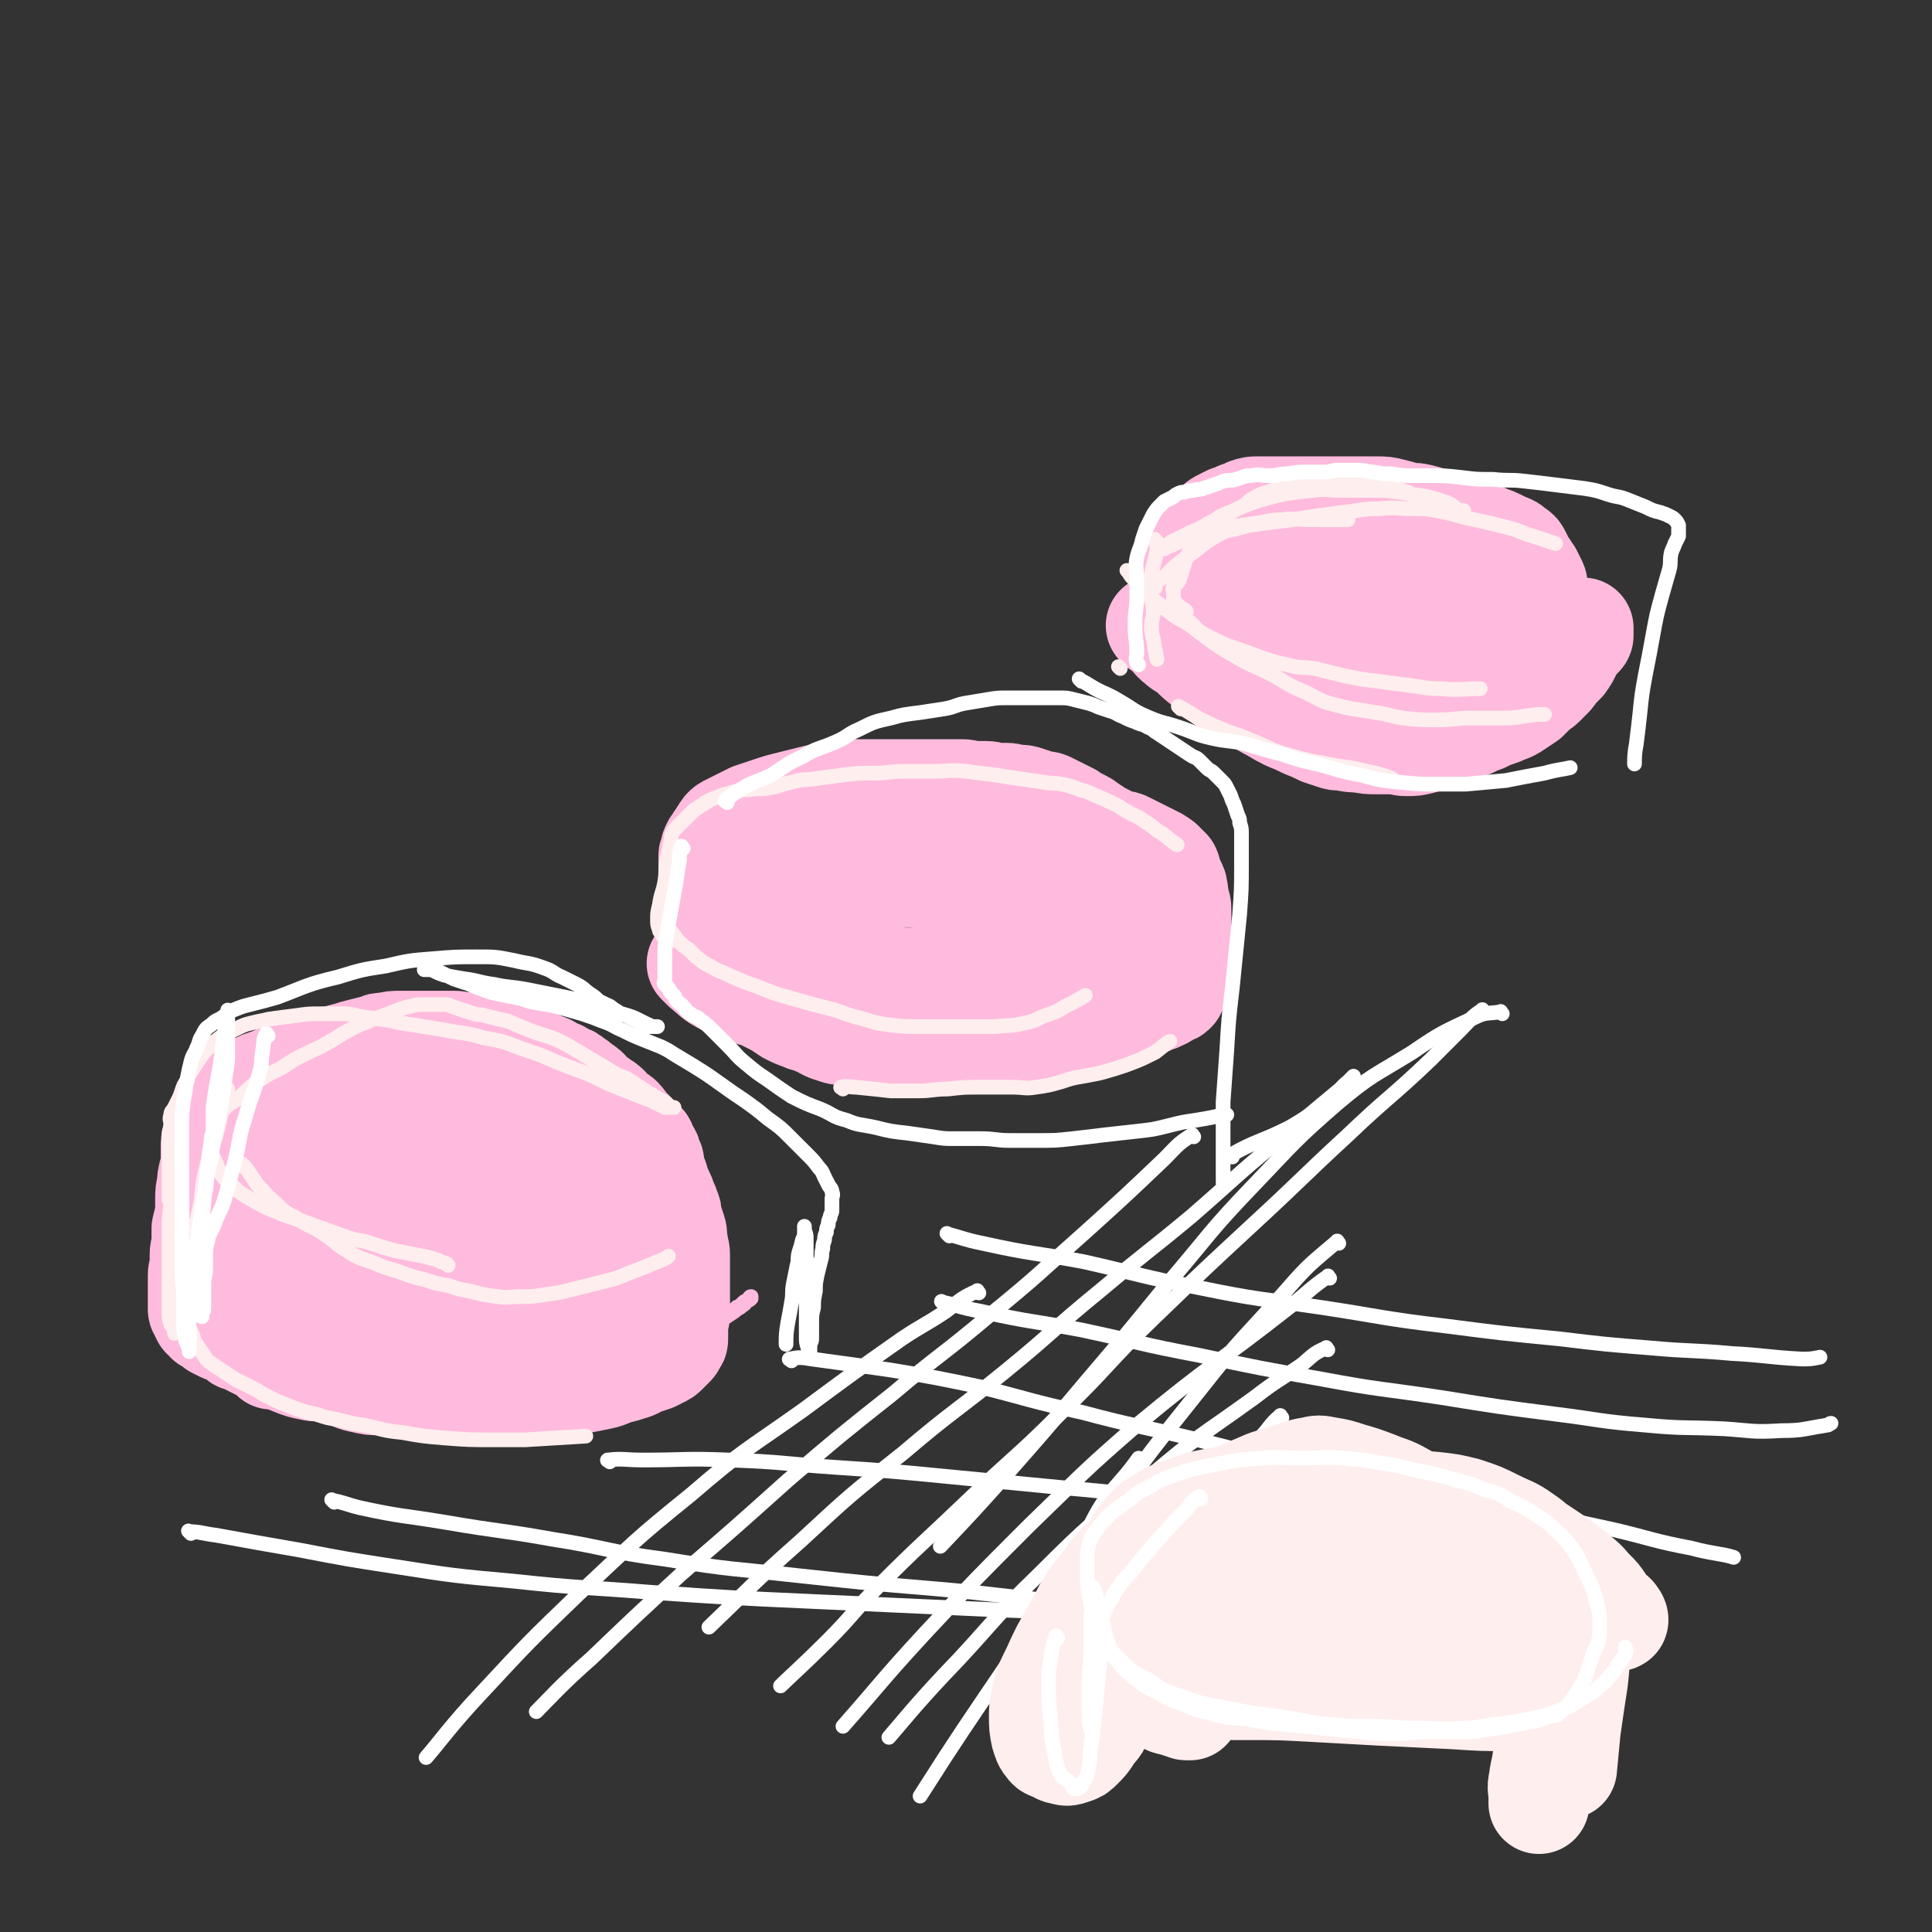 <svg viewBox='0 0 1052 1052' version='1.1' xmlns='http://www.w3.org/2000/svg' xmlns:xlink='http://www.w3.org/1999/xlink'><rect x="0" y="0" width="1052" height="1052" fill="#333333" stroke="none"/><g fill='none' stroke='#FFBBDD' stroke-width='8' stroke-linecap='round' stroke-linejoin='round'><path d='M129,700c-1,-1 -2,-2 -1,-1 0,0 1,0 2,1 2,1 2,1 4,2 4,2 4,2 7,4 4,2 4,2 7,4 4,2 4,1 7,3 4,2 4,3 7,5 6,4 6,3 12,6 5,2 5,2 9,4 7,3 7,3 15,5 8,3 7,3 16,6 8,3 8,3 17,5 7,2 7,2 15,3 9,2 9,1 19,2 9,1 9,2 19,2 9,0 9,-1 19,-2 9,-1 9,-2 17,-3 8,-1 8,0 16,-2 8,-2 8,-2 17,-5 7,-3 7,-3 14,-6 7,-3 6,-3 12,-6 4,-2 4,-2 8,-4 4,-2 4,-3 7,-5 3,-2 3,-2 6,-4 2,-2 2,-1 4,-3 2,-1 2,-2 3,-3 1,-1 1,-2 2,-2 0,0 0,1 0,1 -1,1 -1,1 -2,1 -1,1 -1,0 -2,1 -1,1 -1,1 -2,2 -1,1 -1,0 -2,1 -1,1 -1,1 -2,2 -1,1 -2,1 -3,1 -2,1 -2,1 -3,1 -2,1 -2,0 -4,1 -2,1 -2,1 -4,2 -2,1 -2,1 -4,2 -3,1 -3,1 -6,2 -3,1 -3,1 -6,1 -4,1 -4,0 -7,1 -4,1 -4,1 -8,2 -4,1 -4,1 -8,2 -5,1 -5,1 -9,2 -5,1 -5,0 -9,1 -4,0 -4,1 -7,1 -5,1 -5,0 -9,1 -4,0 -4,1 -7,1 -3,0 -5,0 -6,0 '/></g>
<g fill='none' stroke='#FFBBDD' stroke-width='55' stroke-linecap='round' stroke-linejoin='round'><path d='M130,730c-1,-1 -2,-2 -1,-1 1,0 2,1 4,2 4,2 4,2 8,4 4,2 4,2 8,4 5,2 5,2 10,4 5,2 5,2 10,3 4,1 4,0 8,1 5,1 5,1 9,2 6,2 6,3 12,4 4,1 4,1 8,1 6,0 6,0 13,0 5,0 5,0 11,1 6,0 6,1 11,1 6,1 6,1 12,1 7,1 7,0 15,1 7,0 7,1 13,1 6,0 6,0 12,-1 6,-1 6,-1 12,-2 6,-1 6,-2 12,-3 5,-1 5,-1 10,-2 5,-1 5,-2 9,-3 4,-1 4,-1 7,-2 4,-1 4,-2 7,-3 3,-1 3,-1 6,-2 2,-1 2,-1 4,-2 2,-1 2,-1 3,-2 1,-1 1,-1 2,-2 1,-1 1,-1 2,-2 1,-1 0,-1 1,-2 1,-1 1,-1 1,-2 0,-1 0,-1 0,-2 0,-1 0,-1 0,-2 0,-1 0,-1 0,-2 0,-2 0,-2 0,-3 0,-2 1,-2 1,-4 0,-2 0,-2 0,-4 0,-3 0,-3 0,-5 0,-3 0,-3 0,-5 0,-3 0,-3 0,-6 0,-3 0,-3 0,-6 0,-4 0,-4 0,-7 0,-3 -1,-3 -1,-6 -1,-4 0,-4 -1,-7 -1,-3 -1,-3 -2,-6 -1,-3 0,-3 -1,-5 -1,-3 -1,-3 -2,-5 -1,-3 -1,-3 -2,-5 -1,-2 -1,-2 -2,-4 -1,-2 0,-2 -1,-4 -1,-2 -1,-2 -2,-4 0,-2 0,-2 0,-4 0,-1 -1,-1 -1,-2 -1,-2 0,-2 -1,-3 0,-1 -1,-1 -1,-2 -1,-1 -1,-1 -1,-2 -1,-1 0,-1 -1,-2 -1,-1 -1,-1 -2,-2 -1,-1 -1,-1 -2,-2 -1,-1 -1,-1 -2,-2 -1,-1 -1,-1 -2,-2 -1,-1 -1,-1 -2,-2 -1,-1 -1,-2 -2,-3 -2,-2 -2,-1 -4,-3 -2,-1 -2,-2 -3,-3 -2,-2 -2,-2 -4,-3 -2,-2 -2,-1 -4,-3 -2,-1 -2,-2 -3,-3 -2,-2 -2,-2 -4,-3 -2,-2 -2,-2 -4,-3 -2,-2 -2,-2 -5,-3 -3,-2 -3,-2 -6,-3 -3,-2 -3,-2 -6,-3 -4,-2 -4,-2 -7,-3 -4,-2 -4,-2 -7,-3 -4,-1 -4,-1 -7,-2 -3,-1 -3,0 -6,-1 -4,-1 -4,-2 -7,-2 -4,-1 -4,0 -7,0 -4,0 -4,-1 -8,-1 -4,0 -4,0 -8,0 -4,0 -4,0 -7,0 -3,0 -3,0 -6,0 -4,0 -4,0 -8,0 -4,0 -4,0 -8,1 -3,0 -3,0 -5,1 -4,1 -4,1 -8,2 -4,1 -4,1 -7,2 -4,1 -4,1 -7,2 -4,1 -4,1 -8,2 -4,1 -4,1 -8,2 -4,1 -4,2 -8,3 -4,2 -4,2 -7,3 -4,2 -4,2 -7,3 -3,1 -3,1 -5,2 -3,1 -3,2 -5,3 -3,2 -3,2 -5,3 -2,1 -2,1 -4,3 -2,2 -2,2 -3,4 -1,2 -1,2 -2,3 -1,2 -1,2 -2,4 -1,2 -1,2 -2,4 -1,3 -1,3 -1,5 -1,3 -1,3 -1,6 0,3 0,3 0,6 0,4 0,4 -1,7 -1,4 -1,4 -1,7 -1,4 -1,4 -1,8 0,4 0,4 0,8 -1,4 -1,4 -2,8 0,4 0,4 0,7 0,4 -1,4 -1,7 0,3 0,3 0,6 0,3 -1,3 -1,5 0,2 0,2 0,4 0,2 0,2 0,4 0,2 0,2 0,3 0,1 0,1 0,2 0,1 0,1 0,2 0,1 0,1 0,2 0,1 0,1 0,2 0,1 1,1 1,2 1,1 0,1 1,2 0,1 1,1 1,1 1,1 1,1 1,1 1,1 0,1 1,1 1,1 1,0 2,1 1,1 1,1 2,2 2,1 2,1 4,2 3,1 3,1 5,2 4,1 4,1 7,2 4,1 4,1 8,2 4,1 4,1 8,2 5,1 5,1 10,2 5,1 5,1 10,2 5,1 5,1 10,2 5,1 5,1 9,2 5,1 5,1 10,2 4,1 4,1 8,1 4,1 4,1 7,1 3,0 3,0 6,0 3,0 3,1 5,1 2,0 2,0 4,0 1,0 1,1 2,1 1,0 2,0 2,0 0,0 -1,0 -2,-1 -2,-1 -2,-1 -3,-2 -4,-3 -5,-2 -8,-5 -7,-6 -7,-6 -12,-13 -6,-7 -6,-7 -10,-15 -5,-10 -5,-10 -9,-20 -4,-9 -4,-9 -7,-17 -3,-8 -3,-8 -5,-16 -2,-7 -2,-7 -3,-14 -1,-5 0,-5 0,-10 0,-5 -1,-5 0,-9 0,-2 1,-2 2,-4 1,-2 0,-2 1,-4 0,-1 0,-2 1,-2 0,0 1,0 1,1 0,1 0,1 0,2 0,3 0,3 0,6 0,6 0,6 0,12 0,8 0,8 0,16 0,8 -1,8 -1,16 -1,8 0,8 -1,15 0,5 -1,5 -1,9 -1,5 -1,5 -1,9 0,4 0,4 0,8 0,3 0,3 0,6 0,2 0,2 0,3 0,1 0,2 0,2 0,0 0,0 0,-1 0,-5 0,-5 0,-10 0,-10 0,-10 0,-19 0,-13 0,-13 0,-25 0,-9 0,-9 0,-18 0,-8 0,-8 1,-15 1,-4 1,-4 2,-8 1,-2 1,-2 2,-4 1,-1 1,-1 2,-2 1,-1 2,-1 3,-2 2,-1 2,-1 4,-2 1,0 0,-1 1,-1 1,0 2,-1 2,0 1,1 0,1 0,2 0,1 0,1 0,3 0,3 -1,3 -1,5 -1,7 -1,7 -2,13 -3,15 -3,15 -7,29 -4,12 -4,12 -8,24 -4,10 -5,10 -9,21 -4,7 -3,8 -7,15 -2,5 -3,5 -5,9 -1,2 -1,2 -2,4 -1,1 -1,2 -2,2 0,0 0,0 0,-1 0,-3 0,-3 0,-6 2,-14 2,-14 4,-28 3,-18 1,-19 5,-37 3,-14 3,-14 8,-28 4,-8 4,-8 9,-16 4,-6 4,-6 8,-12 4,-5 3,-5 7,-9 2,-3 2,-3 5,-5 2,-1 2,-2 4,-2 2,0 2,0 4,1 2,1 2,1 4,3 2,2 3,2 4,5 3,4 2,5 4,9 3,6 3,5 5,11 2,7 2,7 2,13 0,6 1,6 0,11 -1,7 -1,8 -3,14 -2,7 -2,7 -6,13 -4,6 -4,6 -9,10 -6,5 -6,4 -12,8 -6,4 -5,4 -11,7 -6,3 -7,3 -13,4 -7,1 -7,2 -13,1 -6,-1 -6,-1 -11,-3 -5,-2 -6,-2 -9,-6 -5,-6 -6,-7 -6,-15 -1,-11 -1,-13 3,-24 6,-15 7,-16 17,-30 7,-9 8,-9 18,-16 6,-5 6,-4 13,-7 6,-2 6,-3 12,-3 7,-1 7,0 13,1 5,1 5,1 9,4 5,4 6,4 8,9 4,7 3,8 4,15 2,9 2,9 2,19 1,9 0,9 0,18 0,8 0,8 -1,15 -1,6 -1,6 -2,12 -2,6 -2,6 -4,12 -1,4 -1,4 -3,8 -1,2 -1,2 -2,4 -1,1 -2,2 -2,1 -1,-2 0,-4 0,-7 1,-15 -1,-15 2,-29 4,-19 4,-19 10,-37 5,-12 5,-12 12,-23 5,-6 5,-6 11,-10 2,-2 3,-2 5,-2 2,0 3,0 4,2 2,3 2,3 3,6 2,3 2,3 3,6 2,7 1,7 2,14 1,9 1,9 1,18 0,9 0,9 0,19 0,8 0,8 -1,16 -1,8 -1,8 -2,16 -1,6 -1,6 -3,12 -2,5 -2,5 -4,9 -1,3 -1,3 -2,5 -1,2 -1,3 -2,3 -2,0 -3,0 -4,-2 -4,-9 -5,-10 -6,-19 -2,-14 -2,-14 -1,-27 1,-15 1,-15 3,-30 2,-13 1,-14 5,-27 4,-11 3,-12 9,-23 5,-8 5,-8 11,-14 5,-4 6,-4 11,-5 5,-1 5,0 9,2 5,3 5,3 8,7 4,5 4,5 6,11 2,7 2,7 3,13 1,7 1,7 2,13 1,9 2,9 2,17 1,9 0,9 0,17 0,8 0,8 0,16 0,5 0,5 0,10 0,5 0,5 0,10 0,4 0,4 -1,7 0,2 -1,2 -1,4 0,1 0,2 0,2 0,0 0,-1 0,-2 1,-7 1,-7 2,-13 2,-11 2,-11 4,-21 2,-9 3,-9 5,-18 2,-7 2,-7 4,-14 1,-3 0,-3 1,-5 1,-2 1,-3 2,-3 1,0 1,1 2,2 1,3 1,4 2,7 2,9 1,9 3,19 2,10 2,9 4,19 1,9 2,9 2,18 0,5 0,6 -1,11 -1,3 -1,3 -2,6 -1,3 -1,3 -3,6 -2,2 -2,2 -4,4 -2,1 -2,1 -4,2 -2,1 -2,1 -3,1 -4,0 -4,0 -7,0 -4,0 -4,0 -8,0 -4,0 -4,0 -8,0 -4,0 -4,0 -7,-1 -3,-1 -3,-1 -5,-2 -2,-1 -2,-1 -3,-2 -1,-1 -2,-1 -1,-1 0,-1 1,-1 2,-2 2,-1 2,-1 3,-1 '/><path d='M381,526c-1,-1 -2,-2 -1,-1 0,0 1,1 3,3 5,4 5,5 11,8 6,3 6,3 12,5 5,2 5,1 9,3 4,2 4,2 8,4 3,2 3,2 6,4 4,2 4,2 7,3 4,2 4,1 8,3 5,2 5,3 9,4 5,2 5,1 9,2 6,1 6,1 12,2 5,1 5,1 9,1 6,1 6,1 12,1 6,0 6,-1 12,-1 6,0 6,0 12,0 5,0 5,0 10,0 7,0 7,1 13,0 6,0 6,-1 12,-2 7,-1 7,-2 13,-3 7,-2 7,-2 13,-3 5,-1 5,-1 10,-2 5,-1 5,-1 9,-2 5,-1 5,-2 10,-3 5,-2 5,-1 10,-3 5,-2 5,-1 9,-3 3,-1 3,-1 5,-2 2,-1 2,-1 3,-2 1,-1 1,-1 2,-1 1,0 1,0 2,-1 0,0 0,-1 0,-1 0,-1 1,0 1,-1 0,0 0,-1 0,-1 0,-1 0,-1 0,-1 0,-1 1,0 1,-1 0,-1 0,-1 0,-2 0,-1 0,-1 0,-1 0,-1 1,-1 1,-2 0,-1 0,-1 0,-2 0,-1 0,-1 0,-2 0,-1 0,-1 0,-2 0,-2 0,-2 0,-4 0,-2 0,-2 0,-4 0,-3 0,-3 0,-5 0,-3 0,-3 0,-5 0,-3 0,-3 0,-6 0,-3 0,-3 0,-5 0,-3 -1,-3 -1,-5 -1,-3 0,-3 -1,-5 0,-2 0,-2 -1,-4 -1,-2 -1,-2 -2,-4 -1,-2 0,-2 -1,-4 -1,-1 -1,-1 -2,-2 -1,-1 -1,-1 -2,-2 -1,-1 -2,-1 -3,-2 -2,-1 -2,-1 -4,-2 -2,-1 -2,-1 -4,-2 -2,-1 -2,-1 -4,-2 -2,-1 -2,-1 -4,-2 -2,-1 -2,-1 -4,-1 -2,-1 -2,0 -4,-1 -2,-1 -2,-1 -3,-2 -2,-1 -2,-1 -4,-2 -2,-1 -2,-1 -3,-2 -2,-1 -2,-1 -3,-2 -2,-1 -1,-1 -3,-2 -2,-1 -2,-1 -4,-2 -2,-1 -2,-1 -3,-2 -2,-1 -2,-1 -4,-2 -2,-1 -2,-1 -4,-2 -2,-1 -2,-1 -4,-2 -2,-1 -3,0 -5,-1 -3,-1 -3,-1 -6,-2 -3,-1 -3,-1 -6,-1 -3,0 -3,-1 -6,-1 -3,0 -3,0 -5,0 -3,0 -3,-1 -6,-1 -3,0 -3,0 -6,0 -4,0 -4,-1 -7,-1 -4,0 -4,0 -8,0 -4,0 -4,0 -7,0 -4,0 -4,0 -8,0 -4,0 -4,0 -8,0 -4,0 -4,0 -8,0 -4,0 -4,0 -7,0 -4,0 -4,0 -8,0 -5,0 -5,0 -9,1 -4,0 -4,1 -8,1 -5,1 -5,0 -9,1 -4,1 -4,1 -8,2 -4,1 -4,1 -8,2 -4,1 -4,1 -7,2 -3,1 -3,1 -6,2 -3,1 -3,1 -6,2 -2,1 -2,1 -4,2 -2,1 -2,1 -4,2 -2,1 -2,1 -4,2 -2,1 -2,1 -3,2 -1,1 -1,2 -2,3 -1,2 -1,2 -2,3 -1,2 -1,2 -2,3 -1,2 -1,2 -1,3 0,2 -1,2 -1,3 0,2 0,2 0,3 0,1 0,1 0,2 0,2 0,2 0,4 0,1 0,1 0,2 0,2 0,2 0,4 1,2 1,2 2,4 1,2 0,2 1,4 1,2 1,2 2,4 1,3 1,3 2,5 1,3 1,3 2,5 2,3 2,3 4,6 2,3 2,3 4,5 2,2 2,2 4,4 3,3 3,3 6,5 3,2 3,2 6,4 3,2 3,2 6,4 4,2 4,2 7,4 4,2 4,2 7,4 4,2 4,2 7,4 4,2 4,2 8,3 4,1 4,1 8,2 5,1 5,1 9,2 5,1 5,1 9,2 4,1 4,1 8,1 4,0 4,0 8,0 5,0 5,0 9,1 4,0 4,1 8,1 4,0 4,0 7,0 3,0 3,1 6,1 3,0 3,0 5,0 2,0 2,0 4,0 2,0 2,1 4,1 1,0 1,0 2,0 1,0 2,0 2,0 0,0 0,0 -1,0 -2,0 -2,-1 -3,-1 -5,-2 -5,-2 -10,-3 -8,-2 -8,-2 -15,-4 -9,-2 -9,-2 -17,-5 -11,-3 -11,-4 -21,-7 -9,-3 -10,-2 -18,-6 -7,-3 -7,-3 -13,-7 -6,-4 -6,-4 -10,-8 -4,-4 -4,-4 -7,-8 -2,-4 -2,-4 -3,-8 -1,-4 -1,-4 0,-8 1,-4 1,-4 3,-8 2,-5 1,-5 4,-9 3,-4 3,-4 6,-7 3,-3 3,-3 7,-5 4,-2 4,-2 8,-3 4,-1 4,-2 8,-2 6,-1 6,0 11,0 6,0 6,0 12,0 14,0 14,1 28,1 11,0 11,-1 22,0 10,0 10,1 20,2 9,1 9,2 19,3 8,2 8,1 16,3 6,2 6,2 12,4 5,2 5,2 9,4 3,2 3,2 6,3 2,1 2,1 4,2 2,1 2,1 3,2 1,1 1,1 1,2 0,1 0,1 0,2 0,1 0,1 0,2 0,1 0,1 -1,2 -1,1 -1,1 -2,2 -1,1 -1,1 -2,2 -1,2 -1,2 -2,4 -2,2 -3,2 -5,4 -4,3 -4,3 -7,5 -5,3 -4,4 -9,6 -16,7 -16,7 -33,12 -13,4 -13,4 -27,6 -14,2 -14,2 -28,2 -15,0 -16,0 -31,-3 -13,-3 -14,-3 -27,-7 -11,-4 -11,-5 -22,-10 -6,-4 -6,-4 -11,-8 -3,-3 -3,-3 -4,-6 -1,-3 -1,-3 1,-5 2,-4 3,-5 7,-7 6,-4 7,-4 13,-6 6,-2 6,-2 12,-3 8,-1 8,-1 16,-1 10,0 10,0 20,0 9,0 9,0 18,1 8,1 8,1 17,3 5,2 5,2 10,4 6,3 6,2 12,5 6,3 6,3 12,6 6,3 6,3 12,6 6,3 6,3 11,6 4,2 4,2 7,4 2,2 2,2 4,4 1,1 1,1 2,2 1,1 1,1 1,2 0,1 0,1 -1,2 -2,1 -2,1 -4,2 -3,1 -3,1 -5,2 -4,1 -4,1 -7,2 -5,1 -5,1 -9,1 -5,0 -5,1 -10,0 -5,0 -5,0 -9,-2 -3,-1 -3,-1 -5,-3 -2,-2 -2,-2 -2,-4 -1,-3 -1,-3 0,-6 1,-4 1,-4 4,-7 3,-4 3,-4 7,-6 4,-3 4,-3 9,-5 4,-2 4,-2 8,-3 4,-1 4,0 8,0 '/><path d='M631,342c-1,-1 -2,-2 -1,-1 1,1 2,1 4,3 4,3 3,4 7,7 3,3 4,2 7,5 4,4 4,4 8,7 3,3 3,3 6,5 4,3 3,4 7,6 4,3 4,2 8,4 4,2 4,2 7,4 4,3 4,3 8,5 5,3 5,3 9,5 5,2 5,2 9,4 5,2 5,2 9,4 3,1 3,1 6,2 3,1 3,1 6,1 5,1 5,1 9,1 5,1 5,1 10,1 4,0 4,0 7,0 5,0 5,1 9,1 4,0 4,0 8,-1 4,-1 4,-1 7,-2 3,-1 3,-1 6,-2 3,-1 3,-1 6,-2 4,-2 4,-2 8,-3 4,-2 4,-2 7,-3 4,-2 4,-2 7,-3 3,-1 3,-1 5,-2 3,-1 3,-1 6,-3 3,-2 3,-2 6,-4 2,-2 2,-2 4,-4 2,-2 3,-2 5,-4 2,-2 2,-2 4,-4 2,-2 1,-2 3,-4 2,-2 2,-2 4,-4 1,-1 1,-2 2,-3 1,-2 1,-2 2,-4 1,-2 1,-2 2,-3 1,-2 1,-2 2,-3 1,-1 2,-1 2,-2 0,-1 0,-1 0,-2 0,-1 0,-1 0,-2 0,0 0,0 -1,0 -1,0 -1,0 -1,0 -1,0 -1,0 -2,1 -1,1 -1,1 -2,2 -2,1 -2,1 -4,2 -2,1 -2,0 -4,1 -2,1 -2,1 -4,2 -3,1 -3,1 -6,2 -3,1 -3,0 -6,1 -4,1 -4,1 -7,2 -4,1 -4,0 -8,1 -4,1 -4,1 -8,2 -5,1 -5,1 -10,1 -7,1 -7,1 -13,1 -7,0 -7,0 -14,0 -7,0 -7,0 -13,0 -8,0 -8,0 -16,0 -10,-1 -10,-1 -19,-2 -8,-1 -8,-1 -16,-3 -8,-2 -8,-2 -16,-4 -7,-2 -7,-2 -14,-4 -6,-2 -6,-2 -12,-4 -5,-2 -5,-2 -9,-4 -3,-1 -3,-1 -6,-3 -3,-2 -3,-2 -5,-4 -2,-2 -1,-2 -2,-4 -1,-3 -1,-3 -1,-6 0,-3 0,-3 0,-5 1,-3 1,-3 2,-6 1,-3 1,-3 2,-5 2,-3 2,-3 4,-6 2,-3 2,-3 3,-5 2,-3 1,-3 3,-5 2,-2 2,-2 4,-4 2,-2 2,-2 4,-3 2,-1 2,-1 4,-2 3,-1 3,-1 5,-2 3,-1 3,-1 5,-2 3,-1 3,-1 6,-1 3,0 3,0 5,0 2,0 2,0 4,0 3,0 3,0 6,0 3,0 3,0 6,0 3,0 3,0 6,0 3,0 3,0 6,0 3,0 3,0 6,0 4,0 4,0 7,0 3,0 3,0 6,0 3,0 3,0 6,0 4,0 4,0 7,0 4,0 4,0 8,1 4,1 4,1 7,2 4,1 4,0 8,1 4,1 4,1 7,2 4,1 4,1 7,2 4,1 4,1 7,2 3,1 3,1 6,2 3,1 3,1 6,2 3,1 3,1 5,2 3,1 3,1 5,2 2,1 2,1 4,2 3,1 3,1 5,3 2,1 2,1 3,3 1,2 1,2 2,4 1,2 1,2 2,3 1,2 1,2 2,3 1,2 1,2 2,4 1,2 1,2 1,3 0,2 0,2 0,3 0,2 0,2 0,3 0,1 0,1 0,2 0,2 0,2 -1,4 -1,1 -2,1 -3,2 -2,1 -2,1 -4,2 -3,1 -3,1 -5,2 -4,2 -4,2 -8,3 -14,3 -14,3 -29,4 -13,1 -13,1 -27,1 -17,-1 -17,0 -35,-3 -15,-2 -15,-3 -31,-7 -9,-2 -9,-2 -18,-5 -6,-2 -6,-2 -11,-5 -3,-1 -3,-1 -5,-3 -2,-1 -3,-1 -3,-3 0,-1 0,-2 1,-3 1,-2 1,-2 2,-4 2,-2 2,-2 4,-3 2,-1 2,-1 4,-2 3,-1 3,-1 6,-2 4,-1 4,-1 8,-2 4,-1 4,0 7,-1 4,-1 4,0 7,-1 4,-1 4,-1 8,-2 5,-1 5,-1 10,-2 6,-1 6,-2 11,-2 5,0 5,0 10,0 5,0 5,0 9,0 5,0 5,0 10,1 5,1 5,1 10,2 4,1 4,1 8,2 4,1 4,1 7,2 3,1 3,1 5,2 3,1 3,1 5,2 2,1 2,1 4,2 2,1 2,1 4,2 2,1 2,1 3,2 1,1 1,1 2,2 1,1 1,1 2,2 1,1 1,1 1,2 0,1 0,1 0,1 0,1 0,1 0,1 0,1 0,1 -1,1 0,0 -1,0 -1,0 -1,0 -1,1 -2,1 -1,0 -1,0 -2,0 -1,0 -1,1 -1,2 '/></g>
<g fill='none' stroke='#FFEEEE' stroke-width='8' stroke-linecap='round' stroke-linejoin='round'><path d='M133,635c-1,-1 -2,-2 -1,-1 1,1 2,2 4,5 2,3 2,3 4,6 5,5 5,6 10,10 5,5 5,5 11,8 7,5 8,4 14,8 8,5 7,6 14,10 6,4 7,4 13,6 7,3 7,3 14,5 8,3 8,3 16,5 6,2 6,2 12,3 6,2 6,2 12,3 7,2 7,2 15,3 6,1 6,0 13,0 6,0 6,0 12,-1 8,-1 8,-1 16,-3 8,-2 8,-2 16,-4 8,-2 8,-2 15,-5 8,-3 8,-3 15,-6 3,-1 5,-2 6,-3 '/><path d='M244,689c-1,-1 -1,-1 -1,-1 -3,-1 -3,-1 -5,-2 -7,-2 -7,-2 -13,-3 -5,-1 -5,-1 -10,-2 -7,-2 -7,-2 -13,-4 -6,-2 -6,-1 -12,-3 -9,-3 -8,-3 -17,-6 -8,-3 -8,-3 -17,-6 -5,-2 -5,-2 -10,-4 -6,-3 -6,-3 -11,-6 -5,-3 -5,-3 -8,-6 -3,-3 -4,-3 -6,-6 -2,-3 -2,-3 -3,-6 -2,-4 -2,-4 -3,-7 -1,-2 0,-2 0,-4 0,-2 0,-2 0,-4 1,-2 1,-2 2,-4 1,-2 1,-2 2,-4 1,-2 0,-2 1,-4 1,-2 1,-2 3,-4 2,-2 2,-2 4,-3 4,-3 4,-3 7,-6 5,-4 4,-4 9,-7 6,-4 6,-3 11,-6 6,-4 6,-4 12,-7 6,-3 7,-3 12,-6 6,-3 6,-4 12,-7 7,-4 7,-3 13,-6 6,-2 6,-2 11,-4 5,-2 5,-2 9,-3 4,-1 4,-1 8,-1 3,0 3,0 6,0 3,0 3,0 5,0 2,0 2,0 4,1 3,1 3,1 6,2 3,1 3,1 6,2 3,1 3,0 6,1 4,1 4,1 8,2 5,1 5,1 9,3 5,2 5,2 10,4 6,2 7,2 12,4 6,3 6,3 11,6 5,3 5,3 10,6 5,3 5,3 10,6 5,3 6,2 10,5 3,2 3,2 6,4 3,2 3,2 5,3 3,2 3,2 5,3 2,1 2,1 3,2 1,1 1,1 2,2 1,0 2,0 2,0 -1,0 -2,0 -3,0 -1,0 -1,0 -2,0 -2,-1 -2,-1 -4,-2 -4,-2 -4,-2 -7,-3 -10,-4 -10,-4 -20,-8 -10,-5 -10,-5 -21,-9 -13,-5 -13,-6 -26,-10 -10,-4 -10,-4 -21,-6 -10,-3 -10,-2 -20,-4 -12,-2 -12,-2 -25,-4 -9,-2 -9,-2 -19,-3 -6,-1 -6,-2 -13,-2 -6,0 -6,0 -11,0 -7,0 -7,0 -14,1 -8,1 -8,1 -15,2 -4,1 -5,1 -9,2 -4,1 -4,1 -8,3 -4,2 -5,2 -8,4 -4,3 -4,3 -7,6 -3,3 -3,3 -5,6 -2,3 -2,3 -4,6 -2,3 -2,3 -3,6 -2,3 -2,3 -3,6 -1,3 -1,3 -2,5 -1,2 -1,2 -2,4 -1,2 -2,2 -2,4 -1,3 0,3 0,5 0,3 -1,3 -1,6 0,3 0,3 0,6 0,3 0,3 0,5 0,3 0,3 0,6 0,5 0,5 0,9 0,5 0,7 0,9 '/><path d='M124,593c-1,-1 -1,-2 -1,-1 -2,2 -1,3 -2,6 -1,7 0,7 -2,15 -3,12 -4,12 -7,24 -3,12 -1,12 -4,24 -2,10 -4,10 -6,20 -3,8 -2,8 -4,16 -1,5 -1,5 -2,10 -1,4 -1,4 -1,7 0,4 0,4 0,7 0,2 0,2 0,3 0,1 0,2 0,2 0,-1 0,-2 0,-3 -1,-1 -2,-1 -2,-2 -1,-3 -1,-4 -1,-7 0,-7 0,-7 0,-14 0,-10 0,-10 0,-20 0,-8 0,-8 0,-15 1,-10 1,-10 2,-19 0,-4 0,-4 1,-7 1,-3 1,-3 2,-5 0,-1 0,-1 0,-2 0,0 1,0 2,0 0,1 -1,1 -1,2 0,2 1,2 1,4 0,3 0,3 0,6 0,4 0,4 0,8 0,6 0,6 0,11 0,7 -1,7 -1,13 0,5 0,5 0,9 0,6 0,6 0,11 0,6 -1,6 0,11 1,5 0,6 2,10 2,5 2,4 4,8 2,4 1,4 3,7 2,3 2,3 4,6 2,3 2,3 5,5 3,2 3,2 6,4 3,2 3,2 6,4 4,2 4,2 8,4 4,2 4,2 7,4 4,2 4,2 8,4 5,2 5,2 10,4 6,2 6,2 11,3 6,2 6,2 12,3 7,2 7,2 14,3 10,2 10,3 21,4 11,2 11,2 23,3 13,1 13,1 27,1 8,0 8,0 17,0 17,-1 17,-1 33,-2 '/><path d='M363,502c-1,-1 -2,-2 -1,-1 0,0 0,1 1,3 3,4 3,4 6,8 3,3 3,3 6,5 4,4 4,4 8,7 3,2 4,2 7,4 5,2 5,2 9,4 7,3 7,3 13,5 5,2 5,2 10,4 7,2 7,2 14,4 7,2 7,2 15,4 8,2 8,3 16,5 8,2 8,3 17,4 8,1 8,1 17,1 5,0 5,0 10,0 9,0 9,0 17,0 7,0 7,0 14,0 8,-1 9,0 16,-2 6,-1 6,-2 11,-4 6,-2 6,-2 11,-5 6,-3 6,-3 11,-6 '/><path d='M364,513c-1,-1 -1,-1 -1,-1 -2,-2 -2,-2 -3,-4 -1,-1 -1,-1 -1,-2 -1,-2 -1,-3 -1,-5 0,-4 0,-4 1,-8 1,-7 2,-7 3,-13 1,-6 0,-6 1,-11 1,-5 1,-5 2,-10 1,-3 0,-3 1,-5 1,-2 1,-2 3,-4 2,-2 2,-2 4,-4 2,-2 2,-2 3,-3 1,-1 1,-1 2,-2 2,-1 2,-1 3,-2 2,-1 2,-1 3,-2 2,-1 2,-1 4,-2 3,-1 3,-1 5,-2 4,-1 4,-1 7,-2 4,-1 4,-1 8,-1 6,-1 6,0 11,-1 6,-1 6,-2 12,-3 6,-2 6,-1 13,-2 7,-1 7,-1 15,-2 8,-1 8,-1 16,-1 9,0 9,-1 18,-1 8,0 8,0 16,0 8,0 8,-1 17,0 8,1 8,1 16,2 6,1 6,1 13,2 7,1 7,1 14,2 5,1 5,0 9,1 5,1 5,1 10,3 4,1 4,1 8,3 5,2 5,2 9,4 5,2 5,3 9,5 5,3 5,2 9,5 5,3 5,4 10,7 4,3 6,5 8,6 '/><path d='M459,593c-1,-1 -2,-1 -1,-1 3,-1 4,0 8,0 10,1 10,1 19,2 8,0 8,0 15,0 8,0 8,-1 16,-1 9,-1 9,-1 17,-1 9,0 9,0 18,0 7,0 7,1 13,0 7,-1 7,-1 14,-3 6,-2 6,-2 12,-3 5,-1 6,-1 10,-2 7,-2 7,-2 13,-4 8,-3 8,-3 16,-7 4,-3 6,-5 8,-6 '/><path d='M610,364c-1,-1 -1,-1 -1,-1 '/><path d='M615,312c-1,-1 -2,-2 -1,-1 1,1 1,2 3,4 3,3 2,3 5,6 4,4 4,4 8,7 5,4 5,4 9,7 6,4 6,3 11,7 4,3 4,3 8,6 7,5 7,5 14,9 10,6 10,5 20,10 9,5 9,6 19,10 8,4 8,5 17,7 11,3 11,2 21,4 8,1 8,2 15,3 9,1 9,1 18,1 10,0 10,-1 19,-1 8,0 8,0 15,0 7,0 7,0 14,-1 5,-1 8,-1 11,-1 '/><path d='M629,320c-1,-1 -2,-1 -1,-1 0,-2 1,-2 3,-3 3,-2 3,-2 5,-4 4,-4 4,-4 8,-7 4,-3 4,-3 8,-6 5,-4 5,-4 10,-7 5,-3 6,-3 11,-4 7,-2 7,-2 15,-3 7,-1 8,-1 16,-2 6,-1 6,-1 12,-2 8,-1 8,-1 15,-2 10,-1 10,-2 20,-2 9,-1 9,0 18,0 7,0 7,0 13,1 11,2 11,3 21,5 9,2 9,2 17,4 8,2 8,3 15,5 6,2 6,2 12,4 '/><path d='M630,295c-1,-1 -2,-2 -1,-1 0,1 1,2 1,5 -1,7 -2,7 -3,14 -1,6 0,6 0,11 0,5 1,5 1,9 0,4 -1,4 -1,7 0,4 0,4 1,8 1,6 1,6 2,11 '/><path d='M643,386c-1,-1 -2,-2 -1,-1 1,0 2,1 4,2 8,5 8,5 17,9 9,4 9,3 18,7 10,4 10,5 20,8 11,3 11,3 22,5 9,2 9,1 17,3 9,2 14,3 18,5 '/><path d='M646,333c-1,-1 -1,-1 -1,-1 -2,-1 -2,-1 -3,-2 -1,0 -1,-1 -1,-1 -1,-1 -1,-1 -2,-2 0,-1 0,-1 0,-2 0,-1 0,-1 0,-2 0,-2 -1,-2 0,-3 1,-2 2,-2 3,-4 1,-3 1,-3 2,-6 1,-3 1,-3 2,-6 1,-3 1,-3 3,-5 1,-2 1,-2 3,-4 2,-2 2,-2 4,-4 2,-2 1,-3 3,-5 1,-2 1,-2 3,-3 2,-2 3,-2 5,-3 5,-2 5,-2 9,-4 4,-2 3,-3 7,-5 5,-3 5,-2 10,-4 5,-2 5,-2 10,-3 6,-1 6,0 11,-1 5,-1 5,-2 9,-2 5,-1 5,0 9,0 7,0 7,-1 13,0 7,1 6,2 12,4 6,2 7,2 12,4 5,2 5,2 10,4 4,1 4,1 7,2 3,1 3,1 5,2 2,1 2,1 4,1 1,0 2,0 2,0 0,0 -1,0 -2,0 -2,-1 -2,-1 -3,-2 -3,-2 -3,-2 -6,-3 -6,-2 -6,-2 -11,-3 -7,-1 -7,-1 -13,-2 -8,-1 -8,-1 -16,-1 -7,0 -8,0 -16,0 -7,0 -8,-1 -15,0 -9,1 -9,1 -16,2 -8,2 -8,2 -15,4 -8,3 -8,3 -14,6 -7,3 -6,3 -12,6 -5,3 -5,3 -10,5 -4,2 -4,2 -8,4 -3,1 -3,2 -5,3 -2,1 -2,1 -3,2 -1,0 -2,0 -1,0 0,0 0,0 1,0 2,0 2,0 3,-1 3,-1 3,-1 5,-2 4,-2 4,-2 8,-3 5,-2 5,-2 9,-3 6,-2 6,-2 12,-3 7,-1 7,-1 14,-2 8,-1 8,-2 15,-2 8,-1 9,0 17,0 9,0 10,0 19,0 '/><path d='M639,334c-1,-1 -2,-2 -1,-1 1,0 2,1 4,2 3,1 3,1 5,3 5,4 4,5 10,8 13,7 14,6 27,11 8,3 8,3 17,5 7,2 7,1 15,2 8,2 8,2 16,4 10,2 10,2 19,3 7,1 7,1 15,2 9,1 9,2 19,2 10,1 11,0 21,0 '/></g>
<g fill='none' stroke='#FFFFFF' stroke-width='8' stroke-linecap='round' stroke-linejoin='round'><path d='M146,564c-1,-1 -1,-2 -1,-1 -2,3 -1,4 -2,9 -1,6 0,7 -2,13 -3,11 -4,11 -7,22 -4,12 -3,12 -6,25 -3,11 -3,11 -6,22 -2,6 -3,6 -5,12 -2,5 -3,5 -4,10 -1,4 -1,4 -1,8 0,4 0,4 0,7 0,4 -1,4 -1,8 0,4 0,4 0,8 0,3 0,3 0,6 0,1 -1,1 -1,2 0,1 0,2 0,2 0,-1 0,-2 0,-3 0,-1 -1,0 -1,-1 -1,-1 -1,-1 -1,-2 0,-3 0,-3 0,-5 0,-5 0,-5 0,-9 0,-5 0,-5 0,-10 1,-11 1,-11 2,-22 1,-10 1,-10 2,-20 1,-9 1,-9 2,-18 1,-6 1,-5 2,-11 0,-4 0,-4 0,-7 0,-3 0,-3 0,-6 1,-7 1,-7 2,-13 2,-10 2,-10 3,-20 1,-7 1,-7 2,-13 0,-3 1,-3 1,-5 0,-1 0,-2 0,-2 0,0 0,1 0,2 0,1 0,1 0,2 0,1 0,1 0,2 0,2 0,2 0,4 0,3 0,3 0,5 0,4 0,4 0,7 0,6 0,6 -1,12 -1,7 -1,7 -2,14 -1,8 -2,8 -3,16 -2,8 -2,8 -3,17 -2,8 -2,8 -3,17 -2,8 -2,8 -3,16 -1,6 -1,7 -2,13 -1,6 -1,6 -2,11 -1,6 -2,6 -2,12 0,5 0,5 0,10 0,4 0,4 0,8 0,4 0,4 0,7 0,2 0,2 0,4 0,2 0,2 0,3 0,1 0,1 0,2 0,1 0,2 0,2 0,-1 0,-1 0,-2 0,-1 -1,-1 -1,-2 -1,-2 -1,-2 -1,-3 -1,-4 -1,-4 -1,-8 0,-7 0,-7 0,-13 0,-9 -1,-9 -1,-18 0,-9 0,-9 0,-18 0,-9 0,-9 0,-17 0,-6 0,-6 0,-12 0,-8 0,-8 0,-15 0,-8 0,-8 0,-15 0,-7 0,-7 1,-14 1,-6 1,-6 2,-12 1,-5 1,-5 2,-9 1,-4 2,-4 3,-7 2,-4 1,-4 3,-7 2,-4 2,-4 5,-6 3,-3 3,-2 6,-4 3,-2 3,-3 6,-4 5,-2 5,-2 9,-3 8,-2 8,-2 15,-4 16,-6 16,-7 33,-11 13,-4 13,-4 26,-6 13,-3 13,-3 26,-4 12,-1 12,-1 24,-1 10,0 10,0 20,2 8,2 8,1 16,4 6,2 5,3 10,5 4,2 4,2 8,4 4,2 4,3 7,5 3,2 3,2 5,4 2,1 2,1 4,2 3,1 3,2 5,3 3,2 3,2 6,3 2,1 2,1 4,2 2,1 2,1 4,2 2,1 1,1 3,2 1,0 1,0 2,0 1,0 1,0 2,0 1,0 2,0 2,0 -1,0 -1,0 -2,0 -1,0 -1,0 -1,0 -1,0 -1,-1 -2,-1 -2,-1 -2,-1 -4,-2 -4,-2 -4,-2 -7,-3 -7,-2 -7,-2 -13,-4 -11,-3 -11,-4 -21,-6 -10,-2 -10,-2 -20,-4 -10,-2 -10,-1 -19,-3 -8,-1 -8,-2 -16,-3 -6,-1 -6,-1 -11,-2 -3,-1 -3,-1 -5,-2 -2,-1 -2,-1 -4,-1 -1,0 -2,0 -2,0 0,0 0,0 1,0 1,0 1,0 2,0 1,0 1,0 2,0 2,0 2,0 3,1 2,1 2,1 4,2 2,1 2,1 4,2 3,1 3,1 6,2 4,1 4,2 8,3 5,2 5,2 9,3 5,1 5,1 10,2 6,1 6,2 12,3 6,1 6,1 11,2 7,2 7,2 14,4 6,2 6,2 11,4 6,2 6,3 11,5 6,3 6,3 11,5 5,2 5,2 10,4 4,2 4,2 7,4 5,3 5,3 10,6 8,5 8,5 15,10 7,5 7,5 13,9 7,5 7,5 13,10 7,5 7,5 12,10 5,5 5,5 9,9 4,4 4,4 7,8 2,2 2,3 3,5 1,2 1,2 2,4 1,2 2,2 2,4 1,2 0,2 0,4 0,2 0,2 0,3 0,2 0,2 0,3 0,2 -1,2 -1,4 -1,2 -1,2 -1,4 -1,2 -1,2 -1,4 -1,2 -1,2 -1,4 -1,3 -1,3 -1,5 -1,3 0,3 -1,6 -1,4 -1,4 -2,8 -1,5 -1,5 -1,9 -1,5 -1,5 -1,9 -1,4 -1,4 -1,8 0,3 0,3 0,5 0,2 0,2 0,4 0,2 -1,2 -1,4 0,1 0,1 0,2 0,1 0,2 0,2 0,-1 -1,-2 -1,-3 -1,-3 -1,-3 -1,-6 0,-7 0,-7 0,-14 0,-9 0,-9 0,-17 0,-7 0,-7 0,-14 0,-5 0,-5 0,-9 0,-3 -1,-3 -1,-5 0,-1 0,-2 0,-1 0,0 0,0 0,1 0,1 0,1 0,2 0,2 0,2 -1,4 -1,4 -1,4 -2,7 -1,4 0,4 -1,7 -1,5 -1,5 -2,10 -1,5 0,5 -1,10 -1,6 -1,6 -2,11 -1,6 -1,7 -1,12 '/><path d='M372,462c-1,-1 -1,-2 -1,-1 -1,2 -1,3 -1,7 -1,6 -1,6 -2,13 -2,11 -2,11 -4,22 -1,8 -2,8 -2,17 0,4 0,4 0,9 0,2 0,2 0,4 0,2 -1,2 0,3 1,1 1,1 2,2 1,1 0,1 1,2 1,1 1,1 2,2 1,1 0,1 1,2 1,2 2,2 3,3 3,3 2,3 5,5 2,2 3,1 5,3 4,3 4,3 7,6 4,4 4,4 8,8 5,5 5,6 10,10 6,5 6,5 12,9 7,5 7,5 13,9 8,4 8,4 16,7 7,3 6,4 14,6 7,3 7,2 16,4 8,2 8,2 17,3 7,1 7,1 14,2 6,1 6,1 12,1 7,0 7,0 14,0 8,0 8,1 16,1 8,0 8,0 16,0 9,0 9,0 18,-1 9,-1 9,-1 17,-2 9,-1 9,-1 18,-2 9,-1 9,-1 17,-3 8,-2 8,-2 15,-3 6,-1 6,-1 11,-2 3,-1 5,-1 6,-1 '/><path d='M396,437c-1,-1 -2,-1 -1,-1 0,-1 1,-1 2,-2 3,-2 3,-2 6,-4 8,-5 9,-4 17,-8 8,-5 8,-6 17,-10 8,-5 9,-4 18,-8 7,-3 6,-4 13,-7 8,-4 8,-4 17,-6 7,-2 8,-2 16,-3 6,-1 7,-1 13,-2 6,-1 6,-2 11,-3 6,-1 6,-1 12,-2 6,-1 6,-1 11,-1 6,0 6,0 11,0 5,0 5,0 9,0 5,0 5,0 9,0 4,0 4,0 8,1 4,1 4,1 8,2 3,1 3,1 5,2 3,1 3,1 6,2 4,1 4,2 7,3 4,2 4,2 7,3 4,2 4,1 7,3 3,1 3,2 5,3 3,2 3,2 6,4 3,2 3,2 6,4 3,2 3,2 6,4 3,2 3,1 5,3 2,2 2,2 4,4 2,2 2,1 4,3 2,2 2,2 4,4 2,2 2,2 3,4 1,2 1,2 2,4 1,3 1,3 2,5 1,3 1,3 2,6 1,2 1,2 1,4 1,3 1,3 1,6 0,4 0,4 0,8 0,5 0,5 0,9 0,13 0,13 -1,27 -2,20 -2,20 -4,40 -2,17 -2,17 -3,34 -1,14 -1,14 -2,28 0,10 0,10 0,20 0,5 0,5 0,10 0,5 0,5 0,9 0,3 0,3 0,5 '/><path d='M589,371c-1,-1 -2,-2 -1,-1 1,1 2,1 5,3 8,5 9,4 17,9 7,4 7,5 14,8 9,4 9,3 18,6 9,3 9,4 18,6 9,2 9,1 18,3 10,3 10,3 21,6 9,3 9,3 18,5 12,3 12,4 24,6 11,3 11,3 22,4 10,1 10,1 19,1 8,0 8,0 16,0 11,-1 11,-1 22,-2 10,-2 10,-2 21,-4 7,-2 10,-2 14,-3 '/><path d='M620,362c-1,-1 -1,-1 -1,-1 -1,-3 0,-3 0,-5 0,-8 -1,-8 -1,-16 0,-8 1,-8 1,-16 0,-5 0,-5 0,-9 0,-6 -1,-6 0,-11 1,-5 2,-5 3,-10 1,-3 1,-3 2,-6 1,-2 1,-2 2,-4 1,-2 1,-2 2,-4 2,-3 2,-3 4,-5 1,-1 1,-1 2,-2 2,-1 2,-1 4,-2 2,-1 1,-1 3,-2 2,-1 2,-1 4,-1 3,-1 3,-1 5,-1 3,-1 3,0 5,-1 3,-1 3,-1 6,-2 3,-1 3,-1 5,-2 4,-1 4,0 7,-1 4,-1 4,-2 8,-2 5,-1 5,0 10,0 5,0 5,-1 10,-1 6,-1 6,-1 11,-1 5,0 5,0 9,0 4,0 4,-1 8,-1 5,0 5,0 10,0 5,0 5,1 9,1 5,1 5,1 10,1 6,1 6,1 11,1 5,0 5,0 9,0 9,0 9,0 18,1 8,1 8,1 17,1 9,1 9,0 17,1 9,1 9,1 17,2 8,1 8,1 16,2 6,1 6,1 12,3 6,2 6,1 11,3 5,2 5,2 10,4 4,2 4,2 8,3 3,1 3,1 5,2 2,1 2,1 3,2 1,1 1,1 2,3 0,1 0,1 0,2 0,2 0,2 0,4 -1,2 -1,2 -2,4 -1,3 -1,2 -2,5 -1,5 0,5 -1,9 -2,7 -2,7 -4,14 -3,11 -3,11 -5,22 -2,11 -2,11 -4,21 -2,11 -2,11 -3,21 -1,9 -1,9 -2,17 -1,5 -1,8 -1,11 '/><path d='M104,835c-1,-1 -2,-2 -1,-1 6,0 7,1 15,2 22,4 22,4 45,8 26,5 26,5 52,9 32,5 32,5 65,8 37,4 37,3 74,6 44,3 44,3 88,5 44,2 44,2 88,4 42,2 42,1 83,4 35,3 35,4 69,8 21,3 21,4 42,8 16,3 16,3 32,6 '/><path d='M182,818c-1,-1 -2,-2 -1,-1 6,1 7,2 15,4 23,5 23,4 47,8 29,5 29,4 57,9 32,5 31,7 62,11 37,6 37,5 73,9 37,4 37,4 73,7 35,3 35,4 69,7 32,3 32,2 64,6 29,3 29,3 58,8 27,4 27,6 53,10 17,3 17,2 33,5 14,2 14,2 27,4 '/><path d='M332,796c-1,-1 -2,-1 -1,-1 8,-1 9,0 19,0 23,0 23,-1 47,0 29,1 29,2 58,4 30,2 30,2 61,5 31,3 31,3 62,6 33,3 33,3 66,7 31,4 31,5 62,9 27,4 27,4 55,8 27,4 27,4 53,9 23,4 22,5 44,10 18,4 19,5 36,9 '/><path d='M431,741c-1,-1 -2,-1 -1,-1 5,-1 6,-1 12,0 22,3 22,3 43,6 24,4 24,4 48,9 28,7 28,8 56,14 30,8 30,7 59,14 33,8 33,9 66,16 30,7 31,5 61,11 29,6 29,7 58,13 23,5 23,5 46,10 21,5 21,6 42,10 11,3 17,3 23,5 '/><path d='M514,710c-1,-1 -2,-2 -1,-1 9,2 10,3 21,5 27,6 27,5 54,10 33,7 33,8 65,14 33,7 33,7 67,13 32,6 32,5 65,10 31,5 31,5 62,9 24,3 24,4 49,6 21,2 21,1 43,2 15,1 15,2 31,1 12,0 12,-1 25,-3 1,0 1,-1 2,-1 '/><path d='M517,673c-1,-1 -2,-2 -1,-1 8,2 9,3 19,5 27,6 28,5 55,10 31,7 31,8 62,14 34,7 34,6 68,11 33,5 33,6 67,10 31,4 31,4 62,7 25,3 25,3 50,5 22,2 22,1 44,3 19,1 19,2 38,3 5,0 5,0 10,-1 '/><path d='M818,552c-1,-1 -1,-2 -1,-1 -7,1 -8,0 -14,3 -17,8 -18,8 -34,19 -21,13 -22,12 -41,28 -23,20 -23,21 -45,44 -25,26 -24,27 -48,55 -22,27 -22,27 -45,54 -21,25 -21,25 -43,50 -17,19 -18,20 -35,38 '/><path d='M808,551c-1,-1 -1,-2 -1,-1 -6,4 -6,5 -12,11 -8,8 -8,8 -16,16 -22,21 -23,20 -45,41 -26,24 -25,24 -51,48 -27,25 -27,25 -54,51 -26,25 -25,27 -51,52 -25,25 -26,24 -51,48 -24,23 -25,23 -48,46 -15,15 -14,16 -29,31 -12,12 -21,20 -25,24 '/><path d='M671,630c-1,-1 -2,-1 -1,-1 14,-8 16,-7 32,-15 12,-7 11,-7 22,-16 6,-4 5,-5 10,-9 2,-2 2,-2 3,-3 0,0 0,1 0,1 -3,3 -3,3 -6,5 -18,15 -18,15 -36,30 -23,19 -23,20 -46,40 -24,20 -24,19 -49,40 -27,22 -26,23 -53,45 -27,22 -28,21 -55,44 -29,23 -29,23 -56,48 -26,23 -27,25 -50,47 '/><path d='M650,619c-1,-1 -1,-2 -1,-1 -8,5 -8,6 -15,13 -21,20 -21,20 -42,39 -26,23 -26,24 -53,46 -26,22 -27,21 -53,43 -29,23 -29,23 -57,47 -29,26 -29,26 -58,51 -25,23 -25,23 -49,46 -16,14 -23,22 -30,29 '/><path d='M533,704c-1,-1 -1,-2 -1,-1 -9,4 -9,5 -17,11 -12,8 -12,7 -24,15 -27,19 -27,19 -54,39 -31,22 -32,21 -61,46 -31,25 -31,26 -61,54 -27,26 -27,26 -53,54 -16,17 -23,27 -30,35 '/><path d='M724,696c-1,-1 -1,-2 -1,-1 -10,7 -10,8 -20,16 -42,33 -43,31 -84,65 -30,26 -30,27 -59,55 -29,29 -29,29 -57,59 -23,25 -22,25 -44,50 '/><path d='M723,735c-1,-1 -1,-2 -1,-1 -7,3 -7,4 -13,9 -13,9 -13,8 -26,18 -29,21 -30,20 -57,43 -31,25 -32,25 -60,53 -28,27 -26,28 -52,55 -16,17 -23,26 -30,34 '/><path d='M698,772c-1,-1 -1,-2 -1,-1 -6,5 -5,6 -11,12 -13,14 -13,14 -27,27 -16,16 -17,16 -33,31 -12,11 -11,12 -23,21 -5,4 -6,5 -11,5 -3,0 -5,-1 -5,-4 1,-15 0,-17 6,-31 10,-21 15,-21 27,-38 '/><path d='M729,677c-1,-1 -1,-2 -1,-1 -14,12 -15,12 -28,27 -23,26 -24,25 -46,53 -27,34 -27,33 -52,69 -27,38 -26,39 -52,79 -25,37 -28,41 -49,74 '/></g>
<g fill='none' stroke='#FFEEEE' stroke-width='8' stroke-linecap='round' stroke-linejoin='round'><path d='M597,928c-1,-1 -2,-1 -1,-1 1,-4 2,-4 3,-8 2,-6 0,-6 2,-12 4,-8 5,-8 9,-16 6,-8 6,-8 11,-17 5,-6 5,-6 10,-12 4,-5 4,-6 8,-10 5,-5 5,-5 11,-8 7,-4 8,-4 15,-7 9,-3 9,-3 18,-5 7,-2 7,-3 15,-3 8,-1 8,0 17,1 9,1 9,1 18,3 13,3 13,3 26,6 11,3 11,4 21,7 9,4 9,4 18,7 9,4 9,4 19,8 8,4 8,3 16,6 5,2 5,3 10,4 3,1 3,1 5,1 2,0 2,0 3,0 1,0 2,0 2,0 -1,-1 -1,-2 -2,-3 -3,-4 -2,-5 -5,-8 -5,-7 -5,-7 -11,-12 -9,-8 -9,-7 -19,-14 -9,-5 -9,-6 -19,-10 -10,-5 -10,-4 -21,-7 -10,-3 -11,-4 -22,-4 -15,-1 -15,0 -31,2 -15,2 -15,2 -30,6 -9,3 -9,3 -18,7 -11,5 -11,5 -21,11 -13,9 -12,10 -25,20 -11,9 -12,8 -22,19 -6,7 -6,7 -11,15 -4,5 -3,6 -6,10 -3,5 -4,5 -7,9 -2,3 -1,3 -3,5 -1,1 -1,2 -2,2 0,0 0,-1 0,-1 1,-2 1,-2 2,-4 4,-6 4,-6 7,-11 9,-14 7,-15 17,-27 8,-11 8,-10 19,-20 10,-9 10,-9 22,-17 13,-8 13,-9 27,-15 14,-7 14,-8 29,-12 14,-5 14,-5 29,-7 11,-2 12,-2 24,-2 14,0 14,-1 28,2 17,3 17,5 34,10 '/></g>
<g fill='none' stroke='#FFEEEE' stroke-width='55' stroke-linecap='round' stroke-linejoin='round'><path d='M573,947c-1,-1 -2,-1 -1,-1 2,-5 3,-4 6,-9 7,-13 6,-14 13,-27 7,-11 7,-11 15,-22 7,-11 8,-10 16,-21 8,-11 8,-12 17,-23 7,-9 6,-10 15,-18 4,-4 5,-4 10,-7 9,-6 9,-6 19,-10 9,-4 9,-4 19,-5 8,-1 8,-1 17,0 6,1 6,1 12,2 8,2 8,1 15,4 10,5 10,5 19,11 9,6 8,6 16,12 8,6 8,6 16,12 8,6 8,6 15,12 7,6 7,6 13,13 5,5 5,6 9,11 2,3 2,3 4,6 2,3 1,3 3,5 1,1 1,1 2,2 0,1 0,2 0,2 -1,-1 -2,-1 -3,-2 -4,-3 -4,-4 -8,-7 -6,-6 -6,-6 -11,-11 -7,-8 -6,-8 -12,-15 -8,-9 -8,-9 -16,-16 -8,-7 -8,-7 -17,-11 -10,-5 -10,-5 -20,-7 -12,-2 -13,-3 -25,-2 -14,1 -14,2 -28,6 -13,4 -13,5 -26,9 -6,3 -6,2 -12,5 -4,2 -4,2 -7,4 -3,1 -3,1 -5,2 -1,1 -2,2 -2,2 0,0 1,-1 2,-1 5,-2 5,-2 9,-4 8,-3 8,-4 16,-6 11,-4 11,-4 23,-6 10,-2 10,-2 20,-2 14,0 14,1 27,3 12,3 12,3 23,7 11,4 11,5 22,10 10,5 10,5 20,10 9,5 9,5 17,9 6,4 6,4 12,7 3,2 3,2 6,4 2,1 2,1 4,2 1,1 2,1 2,1 0,0 -1,0 -1,0 -2,-1 -2,-1 -4,-2 -7,-3 -7,-3 -13,-5 -9,-4 -9,-4 -18,-7 -13,-5 -13,-6 -26,-10 -13,-4 -13,-5 -27,-6 -18,-2 -18,-1 -37,1 -20,2 -20,3 -39,8 -18,5 -18,6 -36,13 -18,8 -18,8 -35,16 -11,6 -11,6 -23,13 -5,4 -5,4 -10,8 -2,1 -2,1 -3,3 0,1 0,2 1,2 7,0 8,0 15,-2 17,-4 17,-4 34,-8 19,-5 19,-5 39,-8 20,-3 21,-3 41,-4 19,-1 19,-2 38,-2 19,0 19,0 37,2 13,1 13,1 26,4 7,2 7,2 14,5 6,3 6,3 11,6 3,2 3,2 6,4 1,1 2,1 2,2 0,1 0,2 -1,2 -4,2 -4,1 -8,2 -8,1 -8,2 -16,2 -14,0 -14,0 -29,-1 -20,-1 -20,-1 -41,-2 -18,-1 -18,-1 -36,-2 -18,-1 -18,-1 -37,-1 -14,0 -14,0 -29,0 -7,0 -7,0 -15,0 -5,0 -5,0 -9,0 -2,0 -2,-1 -3,0 -1,0 -1,2 0,2 2,2 3,1 5,2 5,2 5,2 9,4 4,1 4,1 7,2 2,0 2,1 3,1 1,0 2,0 2,0 -1,-1 -2,-1 -3,-2 -4,-2 -4,-2 -7,-4 -3,-2 -4,-2 -6,-5 -3,-4 -3,-4 -6,-8 -3,-5 -3,-5 -6,-10 -3,-6 -3,-6 -5,-11 -2,-6 -2,-6 -3,-11 -1,-6 -1,-6 -1,-12 0,-6 0,-6 1,-12 1,-6 2,-6 4,-11 3,-5 2,-6 6,-10 4,-5 4,-5 9,-8 6,-4 7,-4 13,-6 11,-4 11,-4 23,-6 11,-2 11,-2 23,-3 14,-1 14,-2 29,-1 16,1 16,1 32,3 18,3 18,2 36,6 13,3 13,4 26,9 11,5 11,5 22,11 6,4 6,4 12,8 7,5 7,5 13,10 5,4 4,4 8,8 3,3 3,3 5,6 2,3 2,3 4,5 1,2 2,1 3,3 1,1 1,2 1,2 0,1 -1,0 -2,0 -2,0 -2,0 -3,0 -2,-1 -2,-1 -4,-2 -4,-2 -4,-1 -8,-3 -7,-3 -8,-3 -14,-6 -12,-6 -12,-5 -22,-12 -14,-9 -13,-9 -26,-19 -10,-7 -9,-8 -19,-15 -10,-7 -10,-7 -19,-12 -7,-4 -7,-3 -14,-6 -8,-3 -8,-3 -15,-5 -6,-2 -6,-2 -12,-3 -5,-1 -5,-1 -9,0 -7,1 -7,2 -14,4 -9,3 -8,4 -16,7 -9,4 -10,4 -18,8 -10,4 -9,5 -18,9 -8,4 -9,4 -16,8 -8,4 -8,4 -14,9 -9,7 -10,7 -16,16 -11,13 -10,13 -18,28 -6,10 -6,10 -11,21 -4,8 -4,8 -6,16 -1,5 -1,5 -1,10 0,5 0,5 1,10 1,3 1,4 3,6 1,2 2,1 3,2 3,1 3,2 5,2 3,1 3,1 6,0 3,-1 3,-1 5,-3 3,-3 3,-3 5,-6 3,-5 4,-4 6,-9 3,-7 3,-7 5,-13 2,-6 2,-6 4,-12 3,-10 3,-10 6,-20 3,-8 3,-8 7,-15 5,-8 5,-8 11,-15 6,-7 6,-7 12,-12 7,-6 7,-6 15,-10 11,-6 11,-5 22,-9 11,-4 11,-4 22,-7 11,-3 11,-3 22,-4 10,-1 10,-2 20,-2 7,0 7,0 14,0 11,0 11,-1 21,0 9,1 9,1 17,3 9,3 9,3 17,7 8,4 8,3 15,8 6,4 6,5 11,10 4,4 4,4 7,8 3,4 4,4 5,9 2,7 2,7 2,14 0,13 -1,13 -3,26 -2,12 -2,12 -5,25 -2,10 -3,10 -5,21 -2,9 -2,9 -3,17 -1,5 -1,5 -1,10 0,2 0,2 0,4 0,1 0,2 0,2 0,-1 0,-2 0,-4 0,-4 -1,-4 0,-8 1,-8 2,-8 3,-17 2,-10 2,-10 4,-20 2,-10 2,-10 3,-20 1,-6 1,-6 2,-11 1,-6 1,-6 2,-11 1,-4 1,-4 2,-8 1,-2 1,-2 1,-4 0,-2 0,-2 1,-3 1,-1 1,-1 2,-1 1,0 1,0 2,0 0,0 0,0 0,1 0,1 0,1 0,1 0,1 0,1 0,1 0,1 0,1 0,2 0,2 0,2 0,4 0,6 0,6 0,12 0,10 0,10 -1,19 -2,13 -2,13 -4,27 -1,10 -1,11 -2,21 '/></g>
<g fill='none' stroke='#FFFFFF' stroke-width='8' stroke-linecap='round' stroke-linejoin='round'><path d='M654,816c-1,-1 -1,-2 -1,-1 -4,2 -4,3 -7,7 -8,8 -8,8 -15,16 -8,9 -8,9 -15,18 -5,5 -5,5 -9,11 -2,4 -2,4 -4,7 -1,3 -2,3 -2,5 -1,3 -1,3 0,6 1,6 1,6 3,11 2,4 1,5 4,8 4,5 4,5 9,9 6,5 6,5 12,8 7,4 7,4 13,6 9,4 9,4 18,6 9,3 9,2 19,3 10,2 10,2 21,3 10,1 10,1 20,2 10,1 10,1 20,2 10,1 10,1 21,1 9,0 9,-1 19,-1 7,0 7,0 14,0 7,0 7,0 14,-1 7,-1 7,-1 13,-2 5,-1 5,-1 10,-2 3,-1 3,0 6,-1 3,-1 3,-1 5,-2 2,-1 2,0 4,-1 2,0 2,0 3,-1 1,-1 1,-1 2,-2 1,-1 1,-1 2,-2 1,-1 1,-1 2,-2 1,-1 1,-2 2,-3 2,-3 2,-3 3,-5 2,-3 2,-3 3,-5 1,-3 1,-3 2,-6 1,-3 1,-3 2,-6 1,-4 2,-4 3,-7 1,-4 1,-4 1,-7 0,-3 0,-3 0,-6 0,-4 0,-4 -1,-7 -1,-4 -1,-4 -2,-8 -2,-5 -2,-5 -4,-9 -3,-6 -3,-7 -6,-12 -4,-6 -4,-6 -8,-10 -6,-6 -6,-6 -12,-10 -7,-5 -8,-5 -16,-9 -6,-4 -6,-4 -14,-6 -7,-3 -7,-3 -15,-5 -10,-3 -10,-3 -20,-5 -10,-2 -10,-3 -19,-4 -11,-2 -11,-2 -22,-3 -12,-1 -12,0 -24,0 -10,0 -11,-1 -21,0 -14,1 -14,1 -28,4 -10,2 -10,2 -19,5 -9,3 -9,4 -17,8 -6,3 -5,4 -10,7 -5,4 -5,3 -9,7 -4,4 -4,4 -7,8 -3,4 -3,4 -4,8 -1,3 -1,4 -1,7 0,5 0,5 0,9 0,6 0,6 1,12 2,8 1,9 4,16 4,10 4,10 11,17 8,8 8,8 18,13 8,6 9,6 18,9 14,5 14,4 29,7 13,3 13,2 26,4 13,2 13,3 26,4 11,1 11,1 23,1 12,0 12,1 25,1 11,0 11,1 23,0 9,0 9,-1 17,-2 10,-1 10,-1 20,-3 9,-2 9,-2 17,-5 7,-3 7,-3 13,-7 4,-2 4,-2 7,-5 4,-3 4,-3 7,-7 3,-3 3,-4 5,-7 2,-3 2,-2 3,-5 1,-1 0,-2 0,-3 '/><path d='M576,892c-1,-1 -1,-2 -1,-1 -2,5 -2,6 -3,13 -1,5 -1,5 -1,11 0,10 0,10 1,21 1,9 0,9 2,17 1,7 1,8 4,14 2,2 3,2 5,4 1,1 1,3 2,3 2,0 3,0 4,-2 3,-5 3,-5 4,-10 1,-6 0,-6 1,-11 1,-8 1,-8 2,-16 1,-10 1,-10 2,-20 1,-10 1,-10 1,-21 0,-8 0,-8 -1,-16 0,-3 0,-3 -1,-7 0,-3 0,-3 -1,-5 0,-1 -1,-2 -1,-2 0,0 0,0 0,1 0,3 0,3 0,5 0,6 -1,6 -1,11 0,9 0,9 0,17 0,9 -1,9 -1,18 0,9 0,9 0,18 0,5 1,8 2,11 '/></g>
</svg>